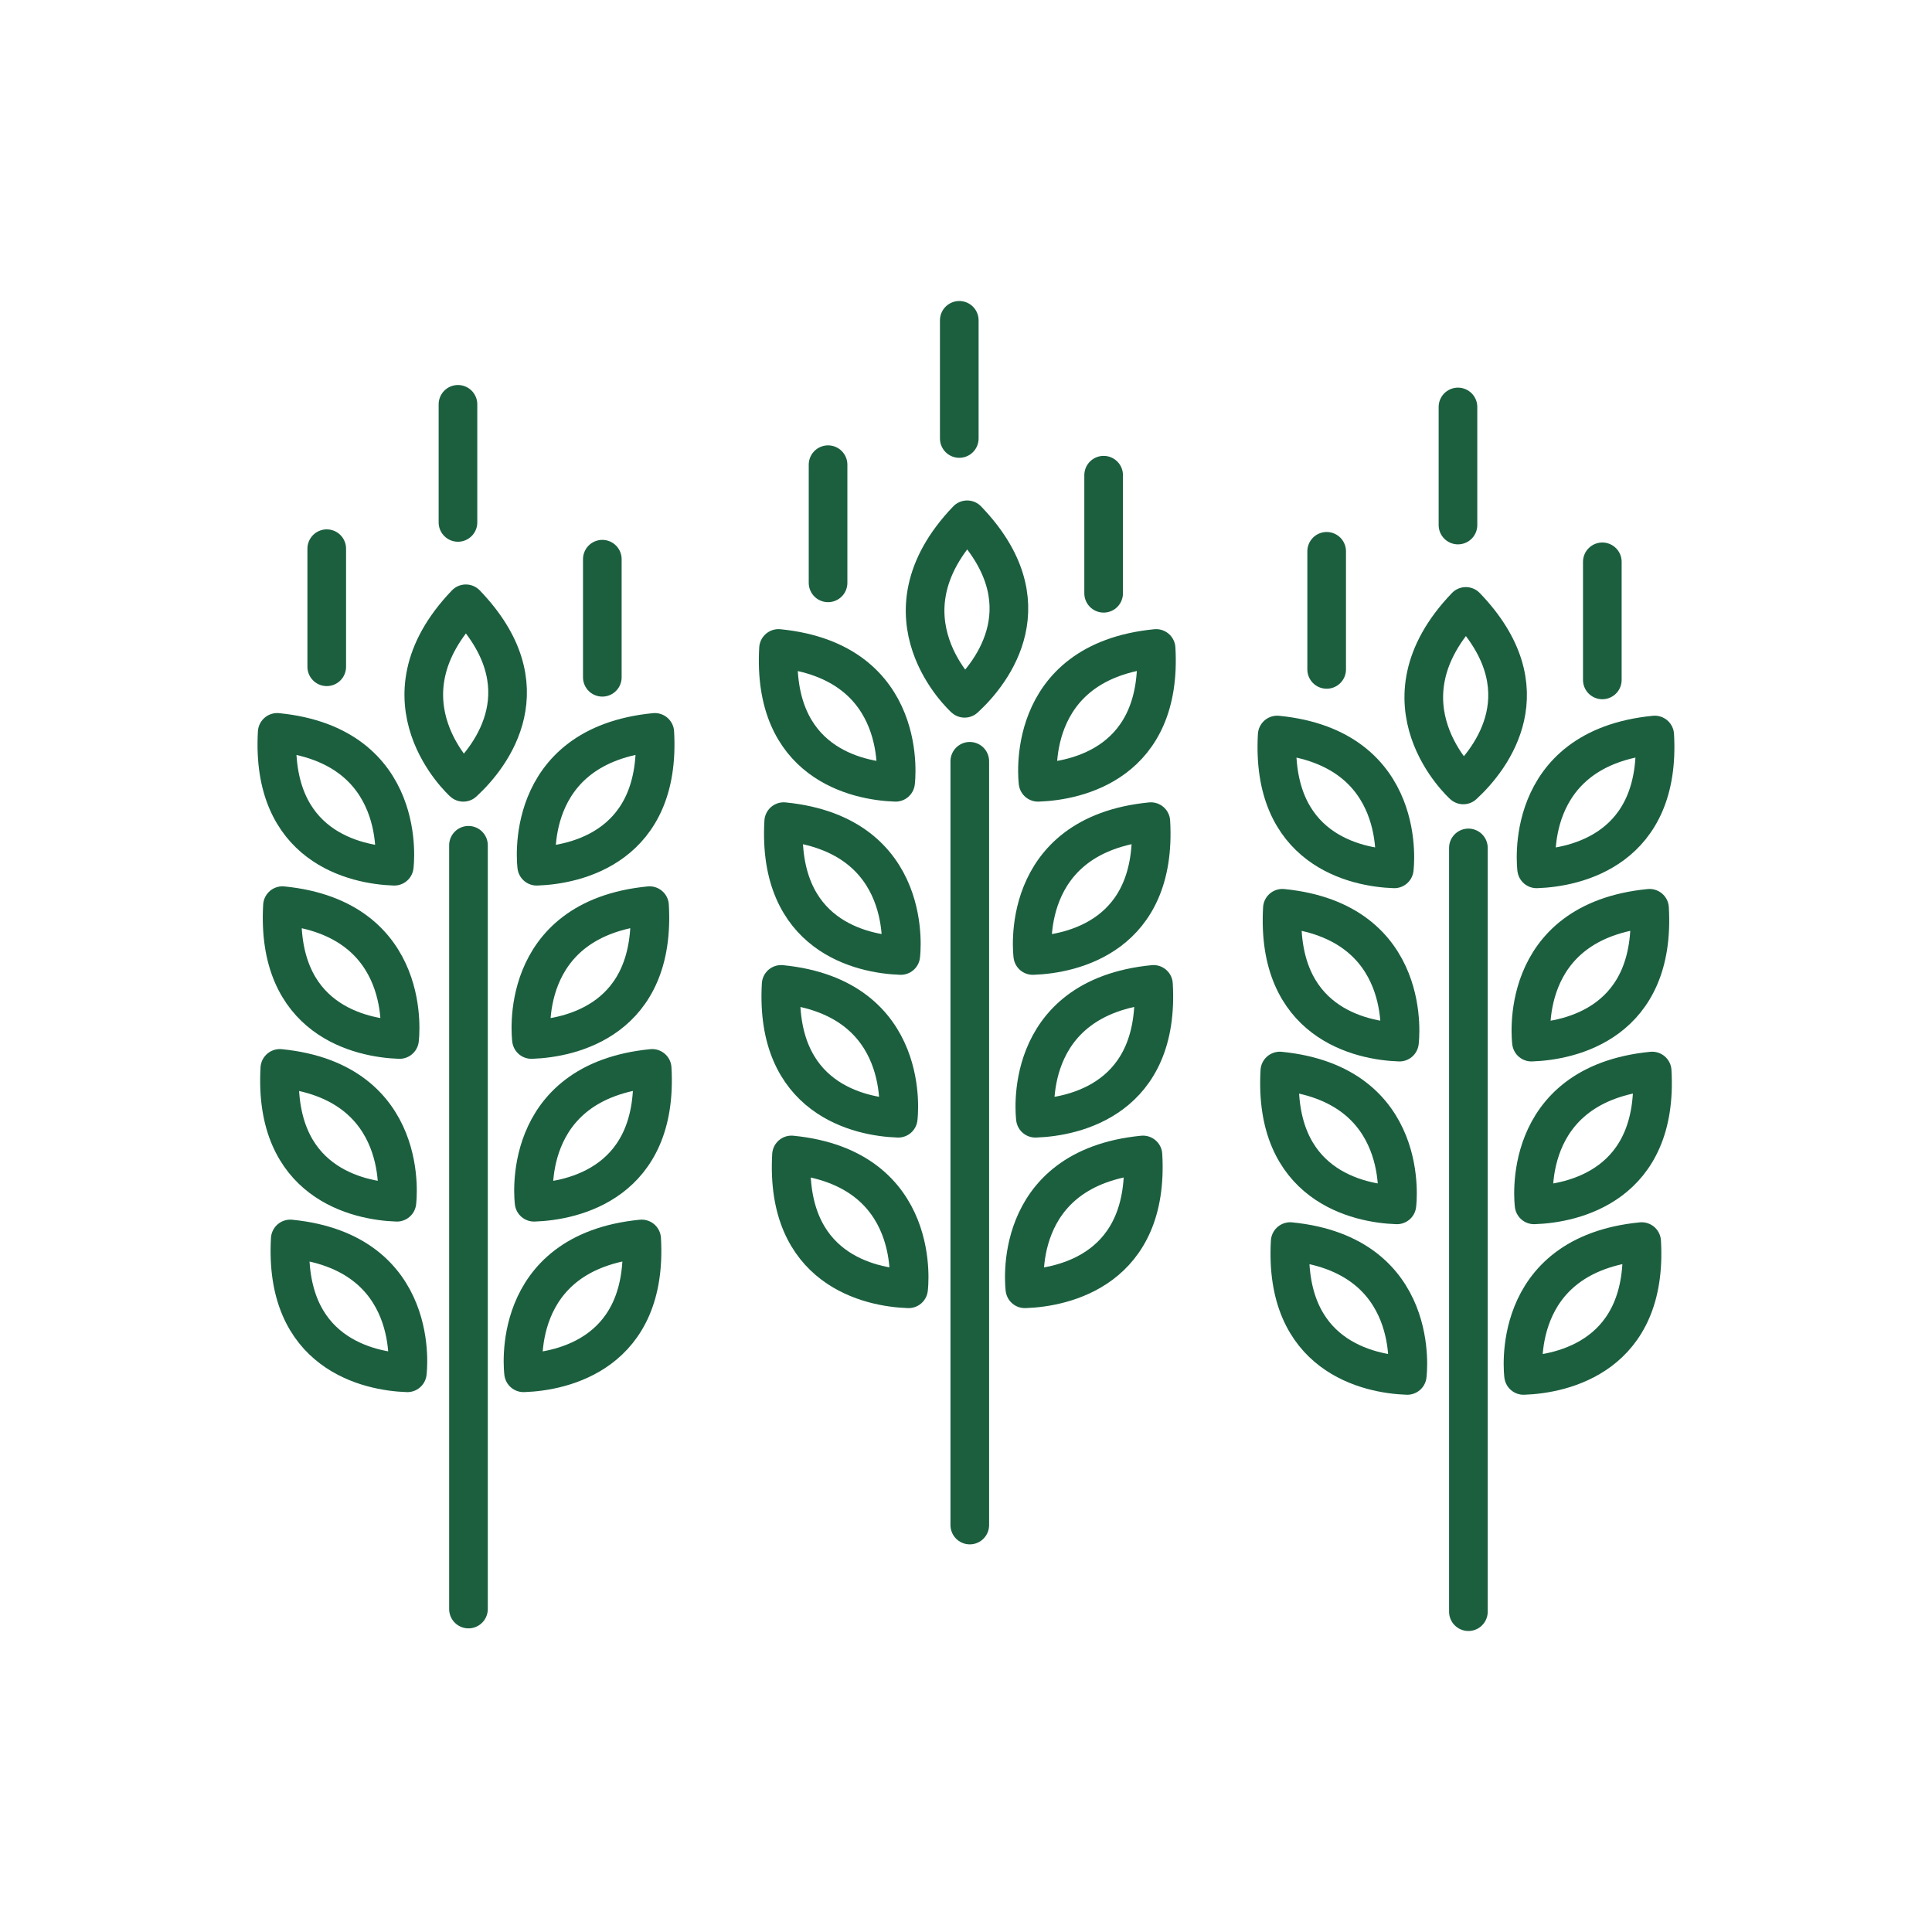 <svg xmlns="http://www.w3.org/2000/svg" id="Calque_1" data-name="Calque 1" viewBox="0 0 250 250"><defs><style>      .cls-1 {        fill: none;        stroke: #1b5f3f;        stroke-linecap: round;        stroke-linejoin: round;        stroke-width: 5px;      }    </style></defs><line class="cls-1" x1="60.62" y1="109.38" x2="60.62" y2="208.21"></line><path class="cls-1" d="m67.75,177.64s-2.04-15.62,15.28-17.32c.85,14.77-10.19,17.15-15.28,17.32Z"></path><path class="cls-1" d="m69.11,155.57s-2.04-15.62,15.28-17.32c.85,14.77-10.19,17.15-15.28,17.32Z"></path><path class="cls-1" d="m68.77,134.51s-2.04-15.62,15.28-17.32c.85,14.77-10.19,17.15-15.28,17.32Z"></path><path class="cls-1" d="m69.45,112.09s-2.04-15.62,15.28-17.32c.85,14.77-10.19,17.15-15.28,17.32Z"></path><path class="cls-1" d="m59.95,101.23s-11.72-10.53.33-23.1c10.26,10.66,3.43,19.65-.33,23.1Z"></path><path class="cls-1" d="m52.71,177.64s2.02-15.62-15.15-17.32c-.84,14.77,10.1,17.15,15.15,17.32Z"></path><path class="cls-1" d="m51.36,155.57s2.02-15.62-15.15-17.32c-.84,14.77,10.1,17.15,15.15,17.32Z"></path><path class="cls-1" d="m51.7,134.51s2.02-15.62-15.15-17.32c-.84,14.77,10.1,17.15,15.15,17.32Z"></path><path class="cls-1" d="m51.02,112.09s2.02-15.62-15.15-17.32c-.84,14.77,10.1,17.15,15.15,17.32Z"></path><line class="cls-1" x1="42.28" y1="86.28" x2="42.28" y2="71"></line><line class="cls-1" x1="59.26" y1="67.6" x2="59.26" y2="52.32"></line><line class="cls-1" x1="77.94" y1="87.64" x2="77.94" y2="72.36"></line><line class="cls-1" x1="125.49" y1="98.51" x2="125.49" y2="197.34"></line><path class="cls-1" d="m132.62,166.77s-2.04-15.62,15.28-17.32c.85,14.77-10.19,17.15-15.28,17.32Z"></path><path class="cls-1" d="m133.98,144.7s-2.04-15.62,15.28-17.32c.85,14.77-10.19,17.15-15.28,17.32Z"></path><path class="cls-1" d="m133.64,123.64s-2.04-15.62,15.28-17.32c.85,14.77-10.19,17.15-15.28,17.32Z"></path><path class="cls-1" d="m134.32,101.23s-2.04-15.62,15.28-17.32c.85,14.77-10.19,17.15-15.28,17.32Z"></path><path class="cls-1" d="m124.82,90.36s-11.72-10.53.33-23.1c10.26,10.66,3.43,19.65-.33,23.1Z"></path><path class="cls-1" d="m117.57,166.77s2.02-15.62-15.15-17.32c-.84,14.77,10.1,17.15,15.15,17.32Z"></path><path class="cls-1" d="m116.23,144.7s2.02-15.62-15.15-17.32c-.84,14.77,10.1,17.15,15.15,17.32Z"></path><path class="cls-1" d="m116.56,123.64s2.02-15.62-15.15-17.32c-.84,14.77,10.1,17.15,15.15,17.32Z"></path><path class="cls-1" d="m115.89,101.23s2.02-15.62-15.15-17.32c-.84,14.77,10.1,17.15,15.15,17.32Z"></path><line class="cls-1" x1="107.15" y1="75.42" x2="107.15" y2="60.13"></line><line class="cls-1" x1="124.13" y1="56.74" x2="124.13" y2="41.45"></line><line class="cls-1" x1="142.81" y1="76.77" x2="142.81" y2="61.49"></line><line class="cls-1" x1="190.01" y1="109.72" x2="190.01" y2="208.55"></line><path class="cls-1" d="m197.15,177.98s-2.04-15.62,15.28-17.32c.85,14.77-10.19,17.15-15.28,17.32Z"></path><path class="cls-1" d="m198.51,155.91s-2.04-15.62,15.28-17.32c.85,14.77-10.19,17.15-15.28,17.32Z"></path><path class="cls-1" d="m198.17,134.85s-2.04-15.62,15.28-17.32c.85,14.77-10.19,17.15-15.28,17.32Z"></path><path class="cls-1" d="m198.84,112.43s-2.04-15.62,15.28-17.32c.85,14.77-10.19,17.15-15.28,17.32Z"></path><path class="cls-1" d="m189.35,101.57s-11.72-10.53.33-23.1c10.26,10.66,3.43,19.65-.33,23.1Z"></path><path class="cls-1" d="m182.1,177.98s2.02-15.62-15.15-17.32c-.84,14.77,10.1,17.15,15.15,17.32Z"></path><path class="cls-1" d="m180.76,155.91s2.02-15.62-15.15-17.32c-.84,14.77,10.1,17.15,15.15,17.32Z"></path><path class="cls-1" d="m181.09,134.85s2.02-15.62-15.15-17.32c-.84,14.77,10.1,17.15,15.15,17.32Z"></path><path class="cls-1" d="m180.42,112.43s2.02-15.62-15.15-17.32c-.84,14.77,10.1,17.15,15.15,17.32Z"></path><line class="cls-1" x1="171.67" y1="86.62" x2="171.67" y2="71.34"></line><line class="cls-1" x1="188.66" y1="67.94" x2="188.66" y2="52.66"></line><line class="cls-1" x1="207.34" y1="87.98" x2="207.34" y2="72.7"></line></svg>
